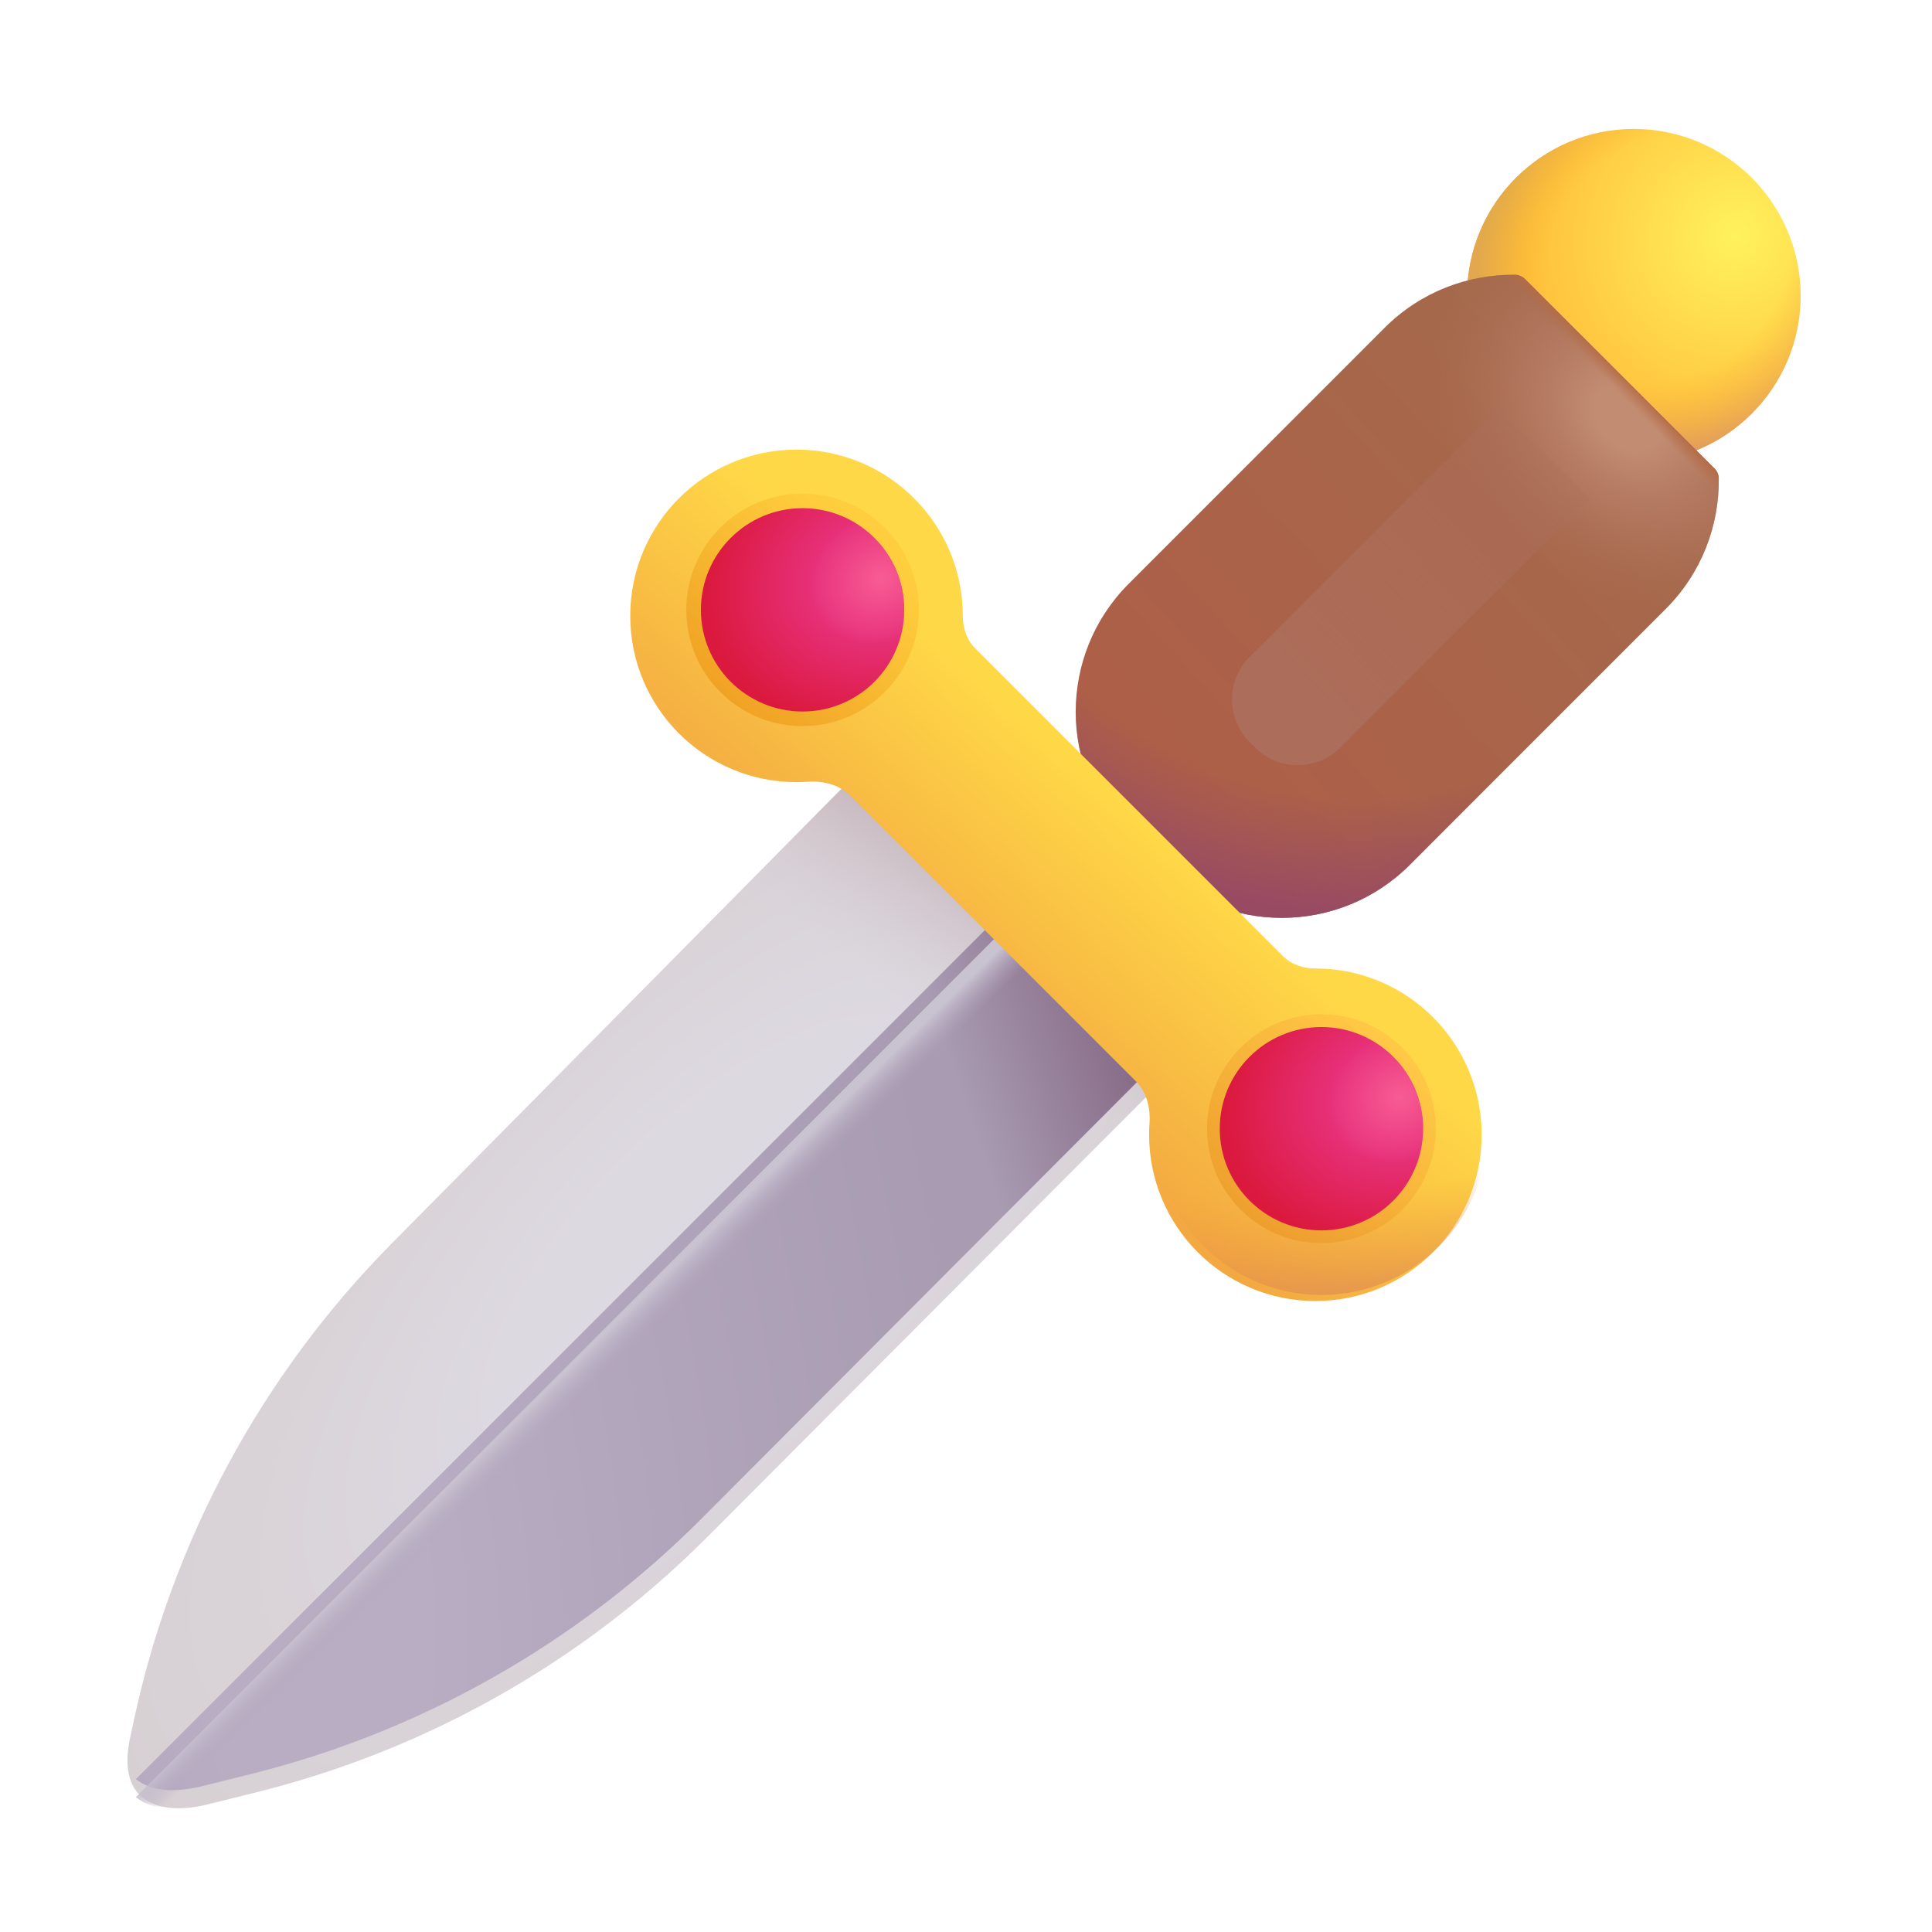 <svg width="32" height="32" viewBox="0 0 32 32" fill="none" xmlns="http://www.w3.org/2000/svg">
<circle cx="27.062" cy="4.898" r="2.762" fill="url(#paint0_radial_18_23956)"/>
<circle cx="27.062" cy="4.898" r="2.762" fill="url(#paint1_radial_18_23956)"/>
<circle cx="27.062" cy="4.898" r="2.762" fill="url(#paint2_radial_18_23956)"/>
<g filter="url(#filter0_i_18_23956)">
<path d="M24.26 4.623C24.215 4.579 24.157 4.552 24.094 4.551C23.313 4.541 22.529 4.834 21.933 5.43L17.696 9.668C16.524 10.839 16.524 12.739 17.696 13.91L18.109 14.324C19.281 15.495 21.18 15.495 22.352 14.324L26.59 10.086C27.185 9.49 27.478 8.706 27.468 7.925C27.467 7.863 27.441 7.804 27.397 7.76L24.26 4.623Z" fill="url(#paint3_linear_18_23956)"/>
<path d="M24.26 4.623C24.215 4.579 24.157 4.552 24.094 4.551C23.313 4.541 22.529 4.834 21.933 5.43L17.696 9.668C16.524 10.839 16.524 12.739 17.696 13.91L18.109 14.324C19.281 15.495 21.18 15.495 22.352 14.324L26.59 10.086C27.185 9.49 27.478 8.706 27.468 7.925C27.467 7.863 27.441 7.804 27.397 7.76L24.26 4.623Z" fill="url(#paint4_radial_18_23956)"/>
<path d="M24.26 4.623C24.215 4.579 24.157 4.552 24.094 4.551C23.313 4.541 22.529 4.834 21.933 5.43L17.696 9.668C16.524 10.839 16.524 12.739 17.696 13.91L18.109 14.324C19.281 15.495 21.18 15.495 22.352 14.324L26.59 10.086C27.185 9.49 27.478 8.706 27.468 7.925C27.467 7.863 27.441 7.804 27.397 7.76L24.26 4.623Z" fill="url(#paint5_radial_18_23956)"/>
<path d="M24.26 4.623C24.215 4.579 24.157 4.552 24.094 4.551C23.313 4.541 22.529 4.834 21.933 5.43L17.696 9.668C16.524 10.839 16.524 12.739 17.696 13.91L18.109 14.324C19.281 15.495 21.18 15.495 22.352 14.324L26.59 10.086C27.185 9.49 27.478 8.706 27.468 7.925C27.467 7.863 27.441 7.804 27.397 7.76L24.26 4.623Z" fill="url(#paint6_linear_18_23956)"/>
</g>
<g filter="url(#filter1_i_18_23956)">
<path d="M14.641 12.254L19.719 17.332L11.617 25.456C9.557 27.521 6.973 28.984 4.142 29.687L3.288 29.899C2.461 30.082 1.809 29.797 2.069 28.72L2.115 28.505C2.754 25.515 4.237 22.77 6.387 20.597L14.641 12.254Z" fill="url(#paint7_radial_18_23956)"/>
<path d="M14.641 12.254L19.719 17.332L11.617 25.456C9.557 27.521 6.973 28.984 4.142 29.687L3.288 29.899C2.461 30.082 1.809 29.797 2.069 28.72L2.115 28.505C2.754 25.515 4.237 22.77 6.387 20.597L14.641 12.254Z" fill="url(#paint8_linear_18_23956)"/>
</g>
<g filter="url(#filter2_i_18_23956)">
<path d="M17.203 14.816L19.719 17.332L11.617 25.456C9.557 27.521 6.973 28.985 4.142 29.687L3.288 29.899C2.863 29.993 2.485 29.963 2.252 29.767L17.203 14.816Z" fill="url(#paint9_radial_18_23956)"/>
<path d="M17.203 14.816L19.719 17.332L11.617 25.456C9.557 27.521 6.973 28.985 4.142 29.687L3.288 29.899C2.863 29.993 2.485 29.963 2.252 29.767L17.203 14.816Z" fill="url(#paint10_linear_18_23956)"/>
</g>
<path d="M17.203 14.816L19.719 17.332L11.617 25.456C9.557 27.521 6.973 28.985 4.142 29.687L3.288 29.899C2.863 29.993 2.485 29.963 2.252 29.767L17.203 14.816Z" fill="url(#paint11_linear_18_23956)"/>
<g filter="url(#filter3_iiii_18_23956)">
<path d="M14.186 13.081C14.005 12.899 13.744 12.831 13.488 12.848C13.423 12.853 13.358 12.855 13.293 12.855C11.772 12.855 10.539 11.622 10.539 10.101C10.539 8.58 11.772 7.347 13.293 7.347C14.814 7.347 16.047 8.58 16.047 10.101V10.101C16.047 10.3 16.111 10.498 16.252 10.638L21.35 15.736C21.491 15.877 21.688 15.941 21.887 15.941V15.941C23.408 15.941 24.641 17.174 24.641 18.695C24.641 20.216 23.408 21.449 21.887 21.449C20.366 21.449 19.133 20.216 19.133 18.695C19.133 18.63 19.135 18.565 19.14 18.5C19.157 18.244 19.089 17.983 18.907 17.802L14.186 13.081Z" fill="url(#paint12_linear_18_23956)"/>
</g>
<path d="M14.186 13.081C14.005 12.899 13.744 12.831 13.488 12.848C13.423 12.853 13.358 12.855 13.293 12.855C11.772 12.855 10.539 11.622 10.539 10.101C10.539 8.58 11.772 7.347 13.293 7.347C14.814 7.347 16.047 8.58 16.047 10.101V10.101C16.047 10.3 16.111 10.498 16.252 10.638L21.35 15.736C21.491 15.877 21.688 15.941 21.887 15.941V15.941C23.408 15.941 24.641 17.174 24.641 18.695C24.641 20.216 23.408 21.449 21.887 21.449C20.366 21.449 19.133 20.216 19.133 18.695C19.133 18.63 19.135 18.565 19.14 18.5C19.157 18.244 19.089 17.983 18.907 17.802L14.186 13.081Z" fill="url(#paint13_radial_18_23956)"/>
<g opacity="0.5" filter="url(#filter4_f_18_23956)">
<circle cx="13.293" cy="10.101" r="1.926" fill="url(#paint14_linear_18_23956)"/>
</g>
<g opacity="0.5" filter="url(#filter5_f_18_23956)">
<circle cx="21.887" cy="18.695" r="1.895" fill="url(#paint15_linear_18_23956)"/>
</g>
<circle cx="21.887" cy="18.695" r="1.684" fill="url(#paint16_radial_18_23956)"/>
<circle cx="21.887" cy="18.695" r="1.684" fill="url(#paint17_radial_18_23956)"/>
<circle cx="13.293" cy="10.101" r="1.684" fill="url(#paint18_radial_18_23956)"/>
<circle cx="13.293" cy="10.101" r="1.684" fill="url(#paint19_radial_18_23956)"/>
<g filter="url(#filter6_f_18_23956)">
<path d="M24.826 6.752L26.328 8.254L22.201 12.381C21.811 12.771 21.177 12.771 20.787 12.381L20.699 12.293C20.309 11.902 20.309 11.269 20.699 10.879L24.826 6.752Z" fill="url(#paint20_linear_18_23956)"/>
</g>
<defs>
<filter id="filter0_i_18_23956" x="16.817" y="4.551" width="11.651" height="10.651" filterUnits="userSpaceOnUse" color-interpolation-filters="sRGB">
<feFlood flood-opacity="0" result="BackgroundImageFix"/>
<feBlend mode="normal" in="SourceGraphic" in2="BackgroundImageFix" result="shape"/>
<feColorMatrix in="SourceAlpha" type="matrix" values="0 0 0 0 0 0 0 0 0 0 0 0 0 0 0 0 0 0 127 0" result="hardAlpha"/>
<feOffset dx="1"/>
<feGaussianBlur stdDeviation="1"/>
<feComposite in2="hardAlpha" operator="arithmetic" k2="-1" k3="1"/>
<feColorMatrix type="matrix" values="0 0 0 0 0.522 0 0 0 0 0.337 0 0 0 0 0.282 0 0 0 1 0"/>
<feBlend mode="normal" in2="shape" result="effect1_innerShadow_18_23956"/>
</filter>
<filter id="filter1_i_18_23956" x="2.011" y="12.254" width="17.808" height="17.697" filterUnits="userSpaceOnUse" color-interpolation-filters="sRGB">
<feFlood flood-opacity="0" result="BackgroundImageFix"/>
<feBlend mode="normal" in="SourceGraphic" in2="BackgroundImageFix" result="shape"/>
<feColorMatrix in="SourceAlpha" type="matrix" values="0 0 0 0 0 0 0 0 0 0 0 0 0 0 0 0 0 0 127 0" result="hardAlpha"/>
<feOffset dx="0.1"/>
<feGaussianBlur stdDeviation="0.2"/>
<feComposite in2="hardAlpha" operator="arithmetic" k2="-1" k3="1"/>
<feColorMatrix type="matrix" values="0 0 0 0 0.745 0 0 0 0 0.729 0 0 0 0 0.761 0 0 0 1 0"/>
<feBlend mode="normal" in2="shape" result="effect1_innerShadow_18_23956"/>
</filter>
<filter id="filter2_i_18_23956" x="2.252" y="14.516" width="17.466" height="15.434" filterUnits="userSpaceOnUse" color-interpolation-filters="sRGB">
<feFlood flood-opacity="0" result="BackgroundImageFix"/>
<feBlend mode="normal" in="SourceGraphic" in2="BackgroundImageFix" result="shape"/>
<feColorMatrix in="SourceAlpha" type="matrix" values="0 0 0 0 0 0 0 0 0 0 0 0 0 0 0 0 0 0 127 0" result="hardAlpha"/>
<feOffset dy="-0.3"/>
<feGaussianBlur stdDeviation="0.5"/>
<feComposite in2="hardAlpha" operator="arithmetic" k2="-1" k3="1"/>
<feColorMatrix type="matrix" values="0 0 0 0 0.557 0 0 0 0 0.439 0 0 0 0 0.667 0 0 0 1 0"/>
<feBlend mode="normal" in2="shape" result="effect1_innerShadow_18_23956"/>
</filter>
<filter id="filter3_iiii_18_23956" x="10.189" y="7.097" width="14.702" height="14.702" filterUnits="userSpaceOnUse" color-interpolation-filters="sRGB">
<feFlood flood-opacity="0" result="BackgroundImageFix"/>
<feBlend mode="normal" in="SourceGraphic" in2="BackgroundImageFix" result="shape"/>
<feColorMatrix in="SourceAlpha" type="matrix" values="0 0 0 0 0 0 0 0 0 0 0 0 0 0 0 0 0 0 127 0" result="hardAlpha"/>
<feOffset dx="0.25" dy="-0.25"/>
<feGaussianBlur stdDeviation="0.2"/>
<feComposite in2="hardAlpha" operator="arithmetic" k2="-1" k3="1"/>
<feColorMatrix type="matrix" values="0 0 0 0 0.98 0 0 0 0 0.667 0 0 0 0 0.271 0 0 0 1 0"/>
<feBlend mode="normal" in2="shape" result="effect1_innerShadow_18_23956"/>
<feColorMatrix in="SourceAlpha" type="matrix" values="0 0 0 0 0 0 0 0 0 0 0 0 0 0 0 0 0 0 127 0" result="hardAlpha"/>
<feOffset dx="-0.35" dy="0.35"/>
<feGaussianBlur stdDeviation="0.25"/>
<feComposite in2="hardAlpha" operator="arithmetic" k2="-1" k3="1"/>
<feColorMatrix type="matrix" values="0 0 0 0 1 0 0 0 0 0.922 0 0 0 0 0.365 0 0 0 1 0"/>
<feBlend mode="normal" in2="effect1_innerShadow_18_23956" result="effect2_innerShadow_18_23956"/>
<feColorMatrix in="SourceAlpha" type="matrix" values="0 0 0 0 0 0 0 0 0 0 0 0 0 0 0 0 0 0 127 0" result="hardAlpha"/>
<feOffset dx="-0.1" dy="0.1"/>
<feGaussianBlur stdDeviation="0.2"/>
<feComposite in2="hardAlpha" operator="arithmetic" k2="-1" k3="1"/>
<feColorMatrix type="matrix" values="0 0 0 0 0.976 0 0 0 0 0.765 0 0 0 0 0.235 0 0 0 1 0"/>
<feBlend mode="normal" in2="effect2_innerShadow_18_23956" result="effect3_innerShadow_18_23956"/>
<feColorMatrix in="SourceAlpha" type="matrix" values="0 0 0 0 0 0 0 0 0 0 0 0 0 0 0 0 0 0 127 0" result="hardAlpha"/>
<feOffset dx="0.1" dy="-0.1"/>
<feGaussianBlur stdDeviation="0.15"/>
<feComposite in2="hardAlpha" operator="arithmetic" k2="-1" k3="1"/>
<feColorMatrix type="matrix" values="0 0 0 0 0.835 0 0 0 0 0.561 0 0 0 0 0.557 0 0 0 1 0"/>
<feBlend mode="normal" in2="effect3_innerShadow_18_23956" result="effect4_innerShadow_18_23956"/>
</filter>
<filter id="filter4_f_18_23956" x="11.167" y="7.976" width="4.252" height="4.252" filterUnits="userSpaceOnUse" color-interpolation-filters="sRGB">
<feFlood flood-opacity="0" result="BackgroundImageFix"/>
<feBlend mode="normal" in="SourceGraphic" in2="BackgroundImageFix" result="shape"/>
<feGaussianBlur stdDeviation="0.1" result="effect1_foregroundBlur_18_23956"/>
</filter>
<filter id="filter5_f_18_23956" x="19.792" y="16.601" width="4.189" height="4.189" filterUnits="userSpaceOnUse" color-interpolation-filters="sRGB">
<feFlood flood-opacity="0" result="BackgroundImageFix"/>
<feBlend mode="normal" in="SourceGraphic" in2="BackgroundImageFix" result="shape"/>
<feGaussianBlur stdDeviation="0.1" result="effect1_foregroundBlur_18_23956"/>
</filter>
<filter id="filter6_f_18_23956" x="19.406" y="5.752" width="7.922" height="7.922" filterUnits="userSpaceOnUse" color-interpolation-filters="sRGB">
<feFlood flood-opacity="0" result="BackgroundImageFix"/>
<feBlend mode="normal" in="SourceGraphic" in2="BackgroundImageFix" result="shape"/>
<feGaussianBlur stdDeviation="0.5" result="effect1_foregroundBlur_18_23956"/>
</filter>
<radialGradient id="paint0_radial_18_23956" cx="0" cy="0" r="1" gradientUnits="userSpaceOnUse" gradientTransform="translate(28.75 3.894) rotate(137.517) scale(4.026 3.834)">
<stop stop-color="#FFF25C"/>
<stop offset="1" stop-color="#FFB936"/>
</radialGradient>
<radialGradient id="paint1_radial_18_23956" cx="0" cy="0" r="1" gradientUnits="userSpaceOnUse" gradientTransform="translate(28.062 4.644) rotate(-158.106) scale(3.604)">
<stop offset="0.684" stop-color="#FFB730" stop-opacity="0"/>
<stop offset="1" stop-color="#DAA850"/>
</radialGradient>
<radialGradient id="paint2_radial_18_23956" cx="0" cy="0" r="1" gradientUnits="userSpaceOnUse" gradientTransform="translate(27.312 3.926) rotate(82.316) scale(3.973)">
<stop offset="0.598" stop-color="#FEB13B" stop-opacity="0"/>
<stop offset="0.955" stop-color="#D79568"/>
</radialGradient>
<linearGradient id="paint3_linear_18_23956" x1="26.281" y1="6.238" x2="18.719" y2="13.176" gradientUnits="userSpaceOnUse">
<stop stop-color="#A46A4B"/>
<stop offset="1" stop-color="#AD5F48"/>
</linearGradient>
<radialGradient id="paint4_radial_18_23956" cx="0" cy="0" r="1" gradientUnits="userSpaceOnUse" gradientTransform="translate(21.531 6.269) rotate(86.085) scale(8.954)">
<stop offset="0.772" stop-color="#984A63" stop-opacity="0"/>
<stop offset="0.988" stop-color="#984A63"/>
</radialGradient>
<radialGradient id="paint5_radial_18_23956" cx="0" cy="0" r="1" gradientUnits="userSpaceOnUse" gradientTransform="translate(25.969 6.894) rotate(132.78) scale(2.853 3.613)">
<stop offset="0.167" stop-color="#C28C73"/>
<stop offset="1" stop-color="#AF715E" stop-opacity="0"/>
</radialGradient>
<linearGradient id="paint6_linear_18_23956" x1="26.125" y1="6.332" x2="25.887" y2="6.566" gradientUnits="userSpaceOnUse">
<stop offset="0.23" stop-color="#B56B44"/>
<stop offset="1" stop-color="#B56B44" stop-opacity="0"/>
</linearGradient>
<radialGradient id="paint7_radial_18_23956" cx="0" cy="0" r="1" gradientUnits="userSpaceOnUse" gradientTransform="translate(11.688 20.613) rotate(135.169) scale(14.982 6.229)">
<stop offset="0.301" stop-color="#DDD9E1"/>
<stop offset="1" stop-color="#D6CED0"/>
</radialGradient>
<linearGradient id="paint8_linear_18_23956" x1="15.406" y1="13.166" x2="13.551" y2="15.792" gradientUnits="userSpaceOnUse">
<stop offset="0.152" stop-color="#C5B4BA"/>
<stop offset="1" stop-color="#D7D0D6" stop-opacity="0"/>
</linearGradient>
<radialGradient id="paint9_radial_18_23956" cx="0" cy="0" r="1" gradientUnits="userSpaceOnUse" gradientTransform="translate(5.086 26.746) rotate(-5.029) scale(11.36 25.426)">
<stop offset="0.163" stop-color="#B8ADC3"/>
<stop offset="1" stop-color="#A89BB2"/>
</radialGradient>
<linearGradient id="paint10_linear_18_23956" x1="18.983" y1="17.286" x2="15.905" y2="18.327" gradientUnits="userSpaceOnUse">
<stop offset="0.158" stop-color="#896D89"/>
<stop offset="1" stop-color="#896D89" stop-opacity="0"/>
</linearGradient>
<linearGradient id="paint11_linear_18_23956" x1="10.158" y1="21.734" x2="10.627" y2="22.215" gradientUnits="userSpaceOnUse">
<stop offset="0.236" stop-color="#C9C2D0"/>
<stop offset="1" stop-color="#B1A4BC" stop-opacity="0"/>
</linearGradient>
<linearGradient id="paint12_linear_18_23956" x1="18.75" y1="13.269" x2="14.875" y2="17.644" gradientUnits="userSpaceOnUse">
<stop stop-color="#FFD847"/>
<stop offset="1" stop-color="#F09C3F"/>
</linearGradient>
<radialGradient id="paint13_radial_18_23956" cx="0" cy="0" r="1" gradientUnits="userSpaceOnUse" gradientTransform="translate(21.344 7.613) rotate(90.374) scale(14.344 12.937)">
<stop offset="0.856" stop-color="#F4A03A" stop-opacity="0"/>
<stop offset="1" stop-color="#DB8959"/>
</radialGradient>
<linearGradient id="paint14_linear_18_23956" x1="14.529" y1="8.865" x2="12.09" y2="11.49" gradientUnits="userSpaceOnUse">
<stop stop-color="#FFC437"/>
<stop offset="1" stop-color="#E98C07"/>
</linearGradient>
<linearGradient id="paint15_linear_18_23956" x1="23.103" y1="17.479" x2="20.703" y2="20.061" gradientUnits="userSpaceOnUse">
<stop stop-color="#FFB843"/>
<stop offset="1" stop-color="#E7901C"/>
</linearGradient>
<radialGradient id="paint16_radial_18_23956" cx="0" cy="0" r="1" gradientUnits="userSpaceOnUse" gradientTransform="translate(23.281 18.113) rotate(161.565) scale(3.063 2.461)">
<stop offset="0.381" stop-color="#E7317C"/>
<stop offset="1" stop-color="#DB193E"/>
</radialGradient>
<radialGradient id="paint17_radial_18_23956" cx="0" cy="0" r="1" gradientUnits="userSpaceOnUse" gradientTransform="translate(23.188 18.175) rotate(149.797) scale(1.211 1.054)">
<stop stop-color="#F85C94"/>
<stop offset="1" stop-color="#F85C94" stop-opacity="0"/>
</radialGradient>
<radialGradient id="paint18_radial_18_23956" cx="0" cy="0" r="1" gradientUnits="userSpaceOnUse" gradientTransform="translate(14.688 9.519) rotate(161.565) scale(3.063 2.461)">
<stop offset="0.381" stop-color="#E7317C"/>
<stop offset="1" stop-color="#DB193E"/>
</radialGradient>
<radialGradient id="paint19_radial_18_23956" cx="0" cy="0" r="1" gradientUnits="userSpaceOnUse" gradientTransform="translate(14.594 9.582) rotate(149.797) scale(1.211 1.054)">
<stop stop-color="#F85C94"/>
<stop offset="1" stop-color="#F85C94" stop-opacity="0"/>
</radialGradient>
<linearGradient id="paint20_linear_18_23956" x1="21.936" y1="12.881" x2="28.465" y2="6.954" gradientUnits="userSpaceOnUse">
<stop stop-color="#AC6E5B"/>
<stop offset="1" stop-color="#AC6E5B" stop-opacity="0"/>
</linearGradient>
</defs>
</svg>
